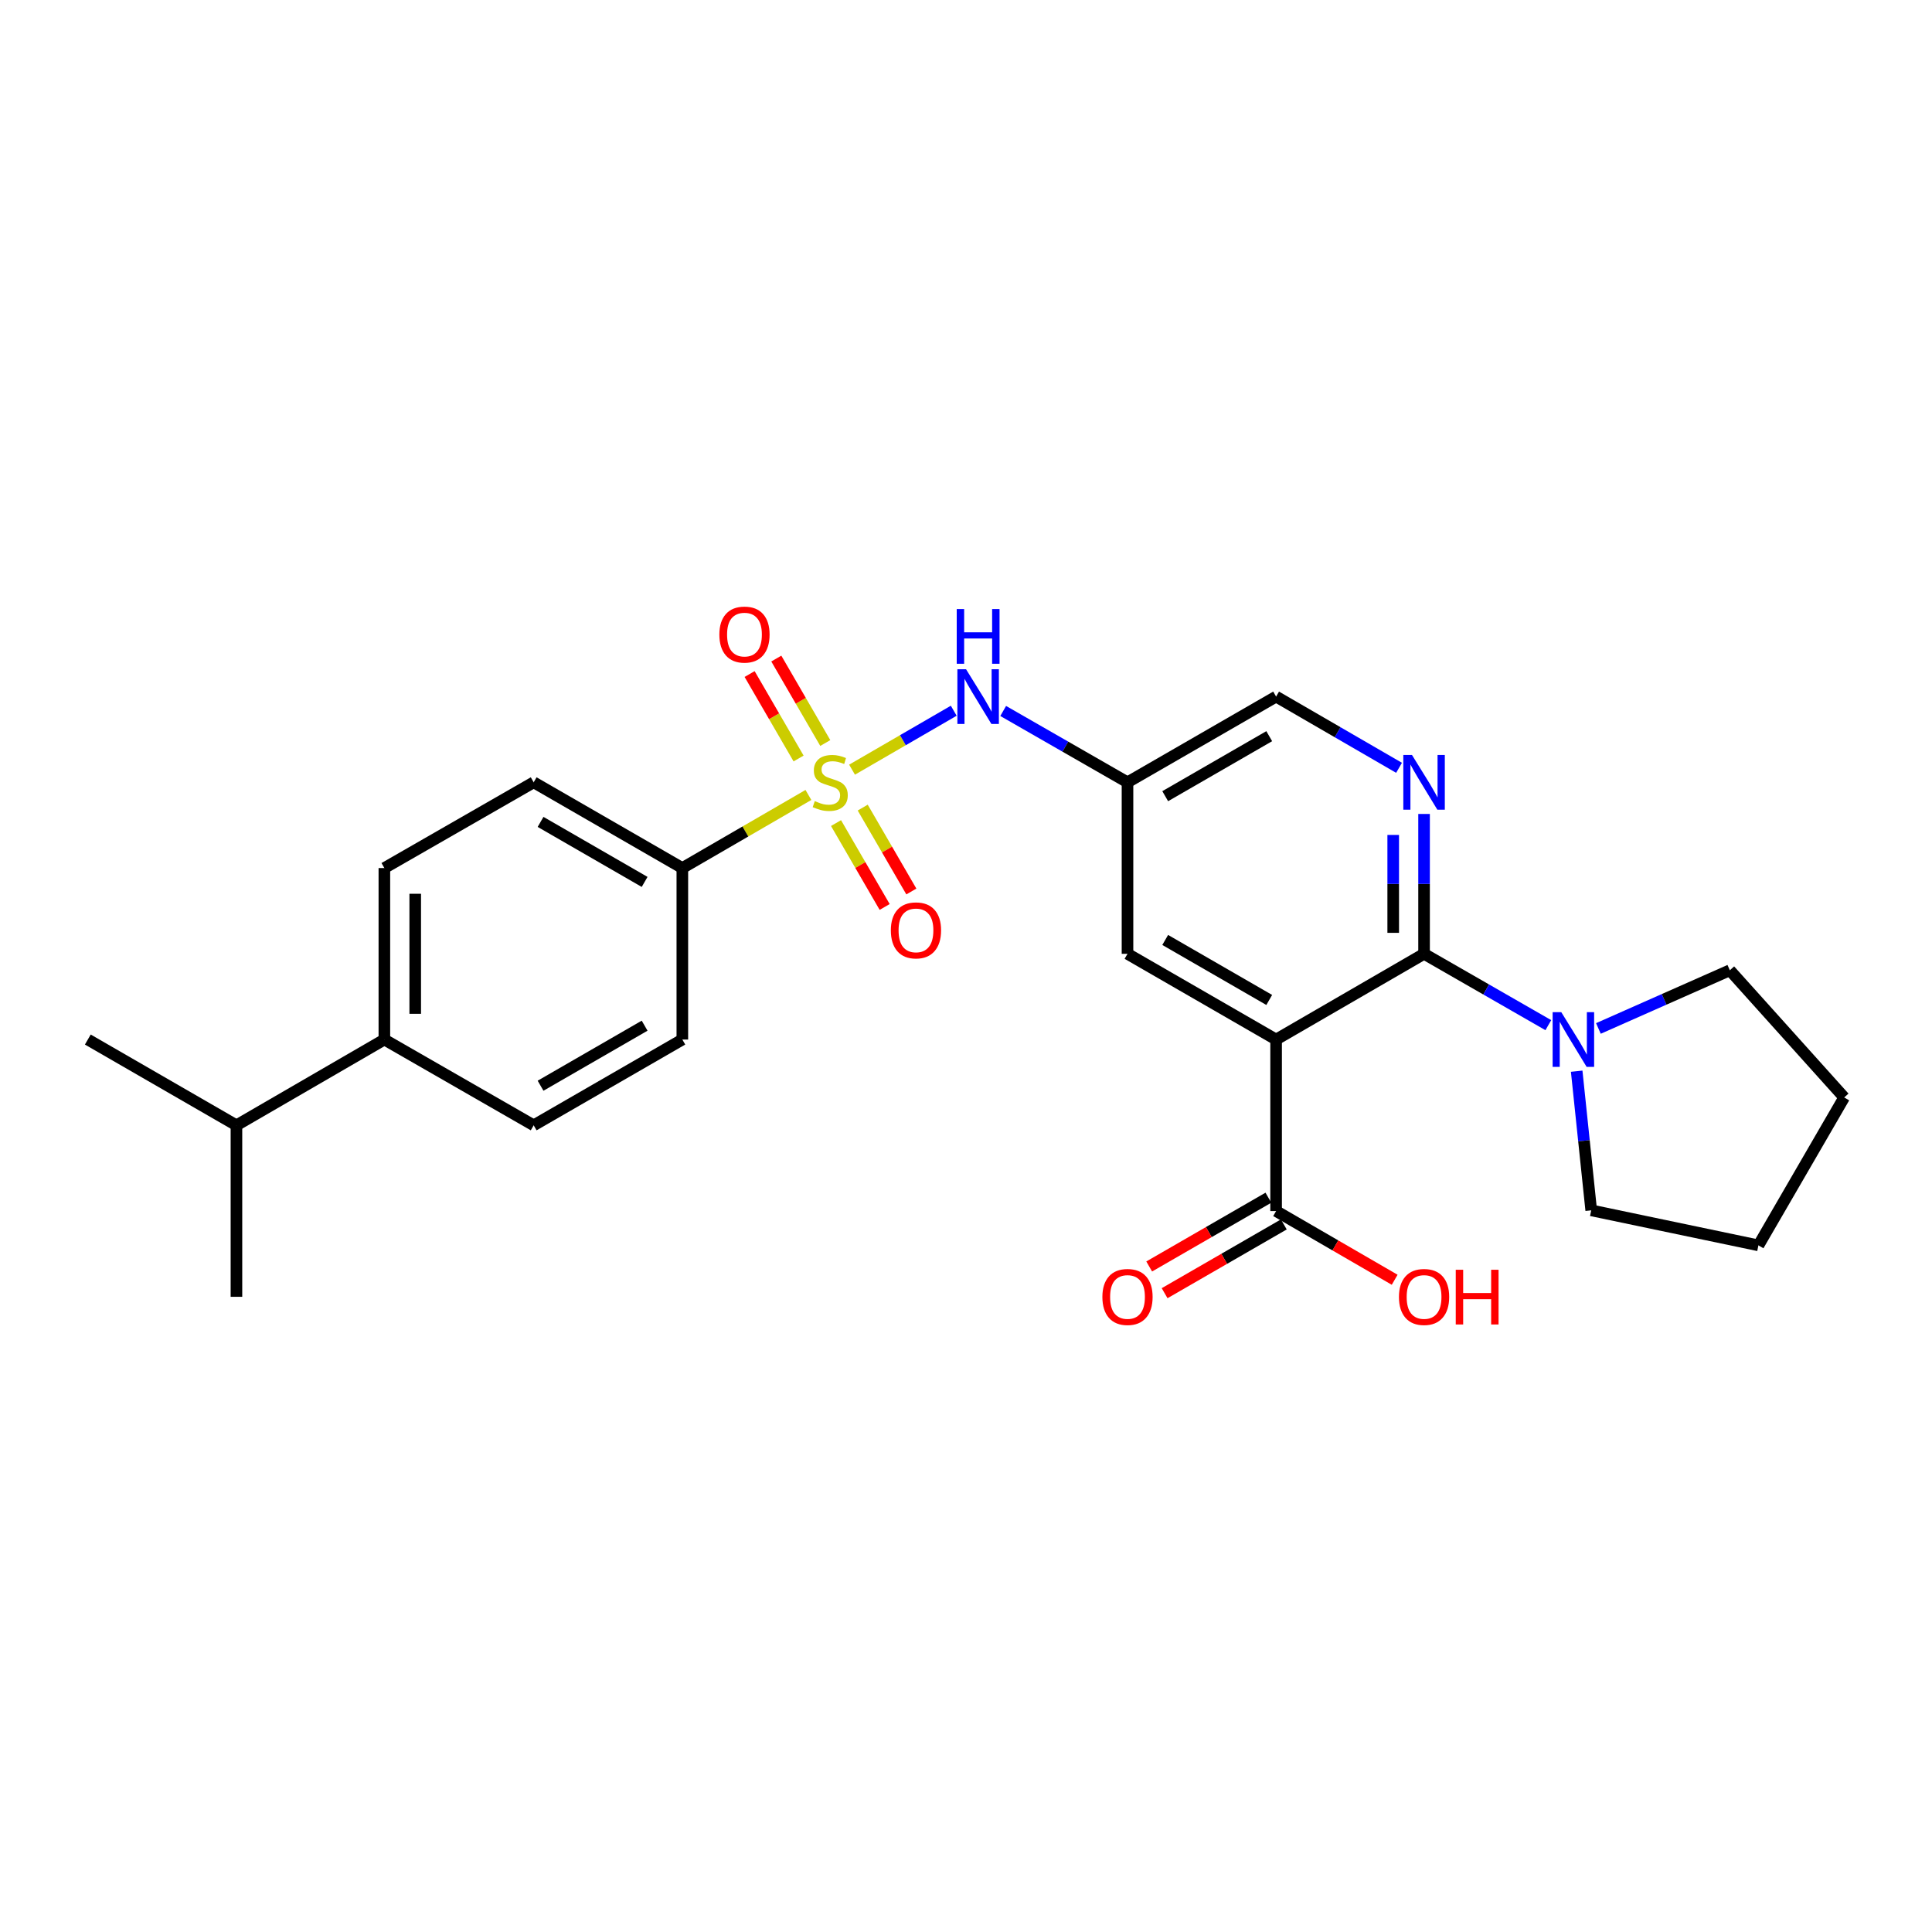 <?xml version='1.0' encoding='iso-8859-1'?>
<svg version='1.1' baseProfile='full'
              xmlns='http://www.w3.org/2000/svg'
                      xmlns:rdkit='http://www.rdkit.org/xml'
                      xmlns:xlink='http://www.w3.org/1999/xlink'
                  xml:space='preserve'
width='1000px' height='1000px' viewBox='0 0 1000 1000'>
<!-- END OF HEADER -->
<rect style='opacity:1.0;fill:#FFFFFF;stroke:none' width='1000' height='1000' x='0' y='0'> </rect>
<path class='bond-3' d='M 441.017,398.379 L 467.336,383.126' style='fill:none;fill-rule:evenodd;stroke:#CCCC00;stroke-width:6px;stroke-linecap:butt;stroke-linejoin:miter;stroke-opacity:1' />
<path class='bond-3' d='M 467.336,383.126 L 493.656,367.872' style='fill:none;fill-rule:evenodd;stroke:#0000FF;stroke-width:6px;stroke-linecap:butt;stroke-linejoin:miter;stroke-opacity:1' />
<path class='bond-6' d='M 418.433,411.47 L 385.806,430.385' style='fill:none;fill-rule:evenodd;stroke:#CCCC00;stroke-width:6px;stroke-linecap:butt;stroke-linejoin:miter;stroke-opacity:1' />
<path class='bond-6' d='M 385.806,430.385 L 353.178,449.301' style='fill:none;fill-rule:evenodd;stroke:#000000;stroke-width:6px;stroke-linecap:butt;stroke-linejoin:miter;stroke-opacity:1' />
<path class='bond-9' d='M 427.162,384.586 L 414.488,362.728' style='fill:none;fill-rule:evenodd;stroke:#CCCC00;stroke-width:6px;stroke-linecap:butt;stroke-linejoin:miter;stroke-opacity:1' />
<path class='bond-9' d='M 414.488,362.728 L 401.814,340.871' style='fill:none;fill-rule:evenodd;stroke:#FF0000;stroke-width:6px;stroke-linecap:butt;stroke-linejoin:miter;stroke-opacity:1' />
<path class='bond-9' d='M 413.348,392.597 L 400.673,370.739' style='fill:none;fill-rule:evenodd;stroke:#CCCC00;stroke-width:6px;stroke-linecap:butt;stroke-linejoin:miter;stroke-opacity:1' />
<path class='bond-9' d='M 400.673,370.739 L 387.999,348.882' style='fill:none;fill-rule:evenodd;stroke:#FF0000;stroke-width:6px;stroke-linecap:butt;stroke-linejoin:miter;stroke-opacity:1' />
<path class='bond-10' d='M 432.725,426.02 L 445.311,447.733' style='fill:none;fill-rule:evenodd;stroke:#CCCC00;stroke-width:6px;stroke-linecap:butt;stroke-linejoin:miter;stroke-opacity:1' />
<path class='bond-10' d='M 445.311,447.733 L 457.898,469.446' style='fill:none;fill-rule:evenodd;stroke:#FF0000;stroke-width:6px;stroke-linecap:butt;stroke-linejoin:miter;stroke-opacity:1' />
<path class='bond-10' d='M 446.541,418.011 L 459.128,439.724' style='fill:none;fill-rule:evenodd;stroke:#CCCC00;stroke-width:6px;stroke-linecap:butt;stroke-linejoin:miter;stroke-opacity:1' />
<path class='bond-10' d='M 459.128,439.724 L 471.714,461.437' style='fill:none;fill-rule:evenodd;stroke:#FF0000;stroke-width:6px;stroke-linecap:butt;stroke-linejoin:miter;stroke-opacity:1' />
<path class='bond-0' d='M 660.511,538.065 L 583.592,493.696' style='fill:none;fill-rule:evenodd;stroke:#000000;stroke-width:6px;stroke-linecap:butt;stroke-linejoin:miter;stroke-opacity:1' />
<path class='bond-0' d='M 656.953,517.576 L 603.109,486.518' style='fill:none;fill-rule:evenodd;stroke:#000000;stroke-width:6px;stroke-linecap:butt;stroke-linejoin:miter;stroke-opacity:1' />
<path class='bond-5' d='M 660.511,538.065 L 660.511,626.846' style='fill:none;fill-rule:evenodd;stroke:#000000;stroke-width:6px;stroke-linecap:butt;stroke-linejoin:miter;stroke-opacity:1' />
<path class='bond-27' d='M 660.511,538.065 L 737.094,493.696' style='fill:none;fill-rule:evenodd;stroke:#000000;stroke-width:6px;stroke-linecap:butt;stroke-linejoin:miter;stroke-opacity:1' />
<path class='bond-1' d='M 737.094,493.696 L 737.094,457.499' style='fill:none;fill-rule:evenodd;stroke:#000000;stroke-width:6px;stroke-linecap:butt;stroke-linejoin:miter;stroke-opacity:1' />
<path class='bond-1' d='M 737.094,457.499 L 737.094,421.303' style='fill:none;fill-rule:evenodd;stroke:#0000FF;stroke-width:6px;stroke-linecap:butt;stroke-linejoin:miter;stroke-opacity:1' />
<path class='bond-1' d='M 721.124,482.837 L 721.124,457.499' style='fill:none;fill-rule:evenodd;stroke:#000000;stroke-width:6px;stroke-linecap:butt;stroke-linejoin:miter;stroke-opacity:1' />
<path class='bond-1' d='M 721.124,457.499 L 721.124,432.162' style='fill:none;fill-rule:evenodd;stroke:#0000FF;stroke-width:6px;stroke-linecap:butt;stroke-linejoin:miter;stroke-opacity:1' />
<path class='bond-4' d='M 737.094,493.696 L 769.252,512.158' style='fill:none;fill-rule:evenodd;stroke:#000000;stroke-width:6px;stroke-linecap:butt;stroke-linejoin:miter;stroke-opacity:1' />
<path class='bond-4' d='M 769.252,512.158 L 801.41,530.62' style='fill:none;fill-rule:evenodd;stroke:#0000FF;stroke-width:6px;stroke-linecap:butt;stroke-linejoin:miter;stroke-opacity:1' />
<path class='bond-2' d='M 724.141,397.419 L 692.326,378.987' style='fill:none;fill-rule:evenodd;stroke:#0000FF;stroke-width:6px;stroke-linecap:butt;stroke-linejoin:miter;stroke-opacity:1' />
<path class='bond-2' d='M 692.326,378.987 L 660.511,360.555' style='fill:none;fill-rule:evenodd;stroke:#000000;stroke-width:6px;stroke-linecap:butt;stroke-linejoin:miter;stroke-opacity:1' />
<path class='bond-7' d='M 519.25,367.997 L 551.421,386.46' style='fill:none;fill-rule:evenodd;stroke:#0000FF;stroke-width:6px;stroke-linecap:butt;stroke-linejoin:miter;stroke-opacity:1' />
<path class='bond-7' d='M 551.421,386.46 L 583.592,404.923' style='fill:none;fill-rule:evenodd;stroke:#000000;stroke-width:6px;stroke-linecap:butt;stroke-linejoin:miter;stroke-opacity:1' />
<path class='bond-20' d='M 816.089,554.447 L 819.851,590.46' style='fill:none;fill-rule:evenodd;stroke:#0000FF;stroke-width:6px;stroke-linecap:butt;stroke-linejoin:miter;stroke-opacity:1' />
<path class='bond-20' d='M 819.851,590.46 L 823.613,626.474' style='fill:none;fill-rule:evenodd;stroke:#000000;stroke-width:6px;stroke-linecap:butt;stroke-linejoin:miter;stroke-opacity:1' />
<path class='bond-21' d='M 827.332,532.328 L 861.346,517.266' style='fill:none;fill-rule:evenodd;stroke:#0000FF;stroke-width:6px;stroke-linecap:butt;stroke-linejoin:miter;stroke-opacity:1' />
<path class='bond-21' d='M 861.346,517.266 L 895.361,502.204' style='fill:none;fill-rule:evenodd;stroke:#000000;stroke-width:6px;stroke-linecap:butt;stroke-linejoin:miter;stroke-opacity:1' />
<path class='bond-12' d='M 656.521,619.93 L 625.671,637.728' style='fill:none;fill-rule:evenodd;stroke:#000000;stroke-width:6px;stroke-linecap:butt;stroke-linejoin:miter;stroke-opacity:1' />
<path class='bond-12' d='M 625.671,637.728 L 594.821,655.527' style='fill:none;fill-rule:evenodd;stroke:#FF0000;stroke-width:6px;stroke-linecap:butt;stroke-linejoin:miter;stroke-opacity:1' />
<path class='bond-12' d='M 664.502,633.763 L 633.652,651.561' style='fill:none;fill-rule:evenodd;stroke:#000000;stroke-width:6px;stroke-linecap:butt;stroke-linejoin:miter;stroke-opacity:1' />
<path class='bond-12' d='M 633.652,651.561 L 602.802,669.359' style='fill:none;fill-rule:evenodd;stroke:#FF0000;stroke-width:6px;stroke-linecap:butt;stroke-linejoin:miter;stroke-opacity:1' />
<path class='bond-18' d='M 660.511,626.846 L 691.196,644.627' style='fill:none;fill-rule:evenodd;stroke:#000000;stroke-width:6px;stroke-linecap:butt;stroke-linejoin:miter;stroke-opacity:1' />
<path class='bond-18' d='M 691.196,644.627 L 721.881,662.408' style='fill:none;fill-rule:evenodd;stroke:#FF0000;stroke-width:6px;stroke-linecap:butt;stroke-linejoin:miter;stroke-opacity:1' />
<path class='bond-14' d='M 353.178,449.301 L 353.178,538.065' style='fill:none;fill-rule:evenodd;stroke:#000000;stroke-width:6px;stroke-linecap:butt;stroke-linejoin:miter;stroke-opacity:1' />
<path class='bond-15' d='M 353.178,449.301 L 276.232,404.923' style='fill:none;fill-rule:evenodd;stroke:#000000;stroke-width:6px;stroke-linecap:butt;stroke-linejoin:miter;stroke-opacity:1' />
<path class='bond-15' d='M 333.658,456.478 L 279.795,425.414' style='fill:none;fill-rule:evenodd;stroke:#000000;stroke-width:6px;stroke-linecap:butt;stroke-linejoin:miter;stroke-opacity:1' />
<path class='bond-8' d='M 583.592,404.923 L 583.592,493.696' style='fill:none;fill-rule:evenodd;stroke:#000000;stroke-width:6px;stroke-linecap:butt;stroke-linejoin:miter;stroke-opacity:1' />
<path class='bond-11' d='M 583.592,404.923 L 660.511,360.555' style='fill:none;fill-rule:evenodd;stroke:#000000;stroke-width:6px;stroke-linecap:butt;stroke-linejoin:miter;stroke-opacity:1' />
<path class='bond-11' d='M 603.109,412.101 L 656.953,381.043' style='fill:none;fill-rule:evenodd;stroke:#000000;stroke-width:6px;stroke-linecap:butt;stroke-linejoin:miter;stroke-opacity:1' />
<path class='bond-13' d='M 198.948,538.065 L 198.948,449.301' style='fill:none;fill-rule:evenodd;stroke:#000000;stroke-width:6px;stroke-linecap:butt;stroke-linejoin:miter;stroke-opacity:1' />
<path class='bond-13' d='M 214.918,524.75 L 214.918,462.615' style='fill:none;fill-rule:evenodd;stroke:#000000;stroke-width:6px;stroke-linecap:butt;stroke-linejoin:miter;stroke-opacity:1' />
<path class='bond-19' d='M 198.948,538.065 L 122.383,582.46' style='fill:none;fill-rule:evenodd;stroke:#000000;stroke-width:6px;stroke-linecap:butt;stroke-linejoin:miter;stroke-opacity:1' />
<path class='bond-26' d='M 198.948,538.065 L 276.232,582.46' style='fill:none;fill-rule:evenodd;stroke:#000000;stroke-width:6px;stroke-linecap:butt;stroke-linejoin:miter;stroke-opacity:1' />
<path class='bond-16' d='M 353.178,538.065 L 276.232,582.46' style='fill:none;fill-rule:evenodd;stroke:#000000;stroke-width:6px;stroke-linecap:butt;stroke-linejoin:miter;stroke-opacity:1' />
<path class='bond-16' d='M 333.655,530.892 L 279.793,561.968' style='fill:none;fill-rule:evenodd;stroke:#000000;stroke-width:6px;stroke-linecap:butt;stroke-linejoin:miter;stroke-opacity:1' />
<path class='bond-17' d='M 276.232,404.923 L 198.948,449.301' style='fill:none;fill-rule:evenodd;stroke:#000000;stroke-width:6px;stroke-linecap:butt;stroke-linejoin:miter;stroke-opacity:1' />
<path class='bond-22' d='M 122.383,582.46 L 122.383,671.224' style='fill:none;fill-rule:evenodd;stroke:#000000;stroke-width:6px;stroke-linecap:butt;stroke-linejoin:miter;stroke-opacity:1' />
<path class='bond-23' d='M 122.383,582.46 L 45.455,538.065' style='fill:none;fill-rule:evenodd;stroke:#000000;stroke-width:6px;stroke-linecap:butt;stroke-linejoin:miter;stroke-opacity:1' />
<path class='bond-24' d='M 823.613,626.474 L 910.159,644.599' style='fill:none;fill-rule:evenodd;stroke:#000000;stroke-width:6px;stroke-linecap:butt;stroke-linejoin:miter;stroke-opacity:1' />
<path class='bond-25' d='M 895.361,502.204 L 954.545,568.043' style='fill:none;fill-rule:evenodd;stroke:#000000;stroke-width:6px;stroke-linecap:butt;stroke-linejoin:miter;stroke-opacity:1' />
<path class='bond-28' d='M 910.159,644.599 L 954.545,568.043' style='fill:none;fill-rule:evenodd;stroke:#000000;stroke-width:6px;stroke-linecap:butt;stroke-linejoin:miter;stroke-opacity:1' />
<path  class='atom-0' d='M 421.725 414.643
Q 422.045 414.763, 423.365 415.323
Q 424.685 415.883, 426.125 416.243
Q 427.605 416.563, 429.045 416.563
Q 431.725 416.563, 433.285 415.283
Q 434.845 413.963, 434.845 411.683
Q 434.845 410.123, 434.045 409.163
Q 433.285 408.203, 432.085 407.683
Q 430.885 407.163, 428.885 406.563
Q 426.365 405.803, 424.845 405.083
Q 423.365 404.363, 422.285 402.843
Q 421.245 401.323, 421.245 398.763
Q 421.245 395.203, 423.645 393.003
Q 426.085 390.803, 430.885 390.803
Q 434.165 390.803, 437.885 392.363
L 436.965 395.443
Q 433.565 394.043, 431.005 394.043
Q 428.245 394.043, 426.725 395.203
Q 425.205 396.323, 425.245 398.283
Q 425.245 399.803, 426.005 400.723
Q 426.805 401.643, 427.925 402.163
Q 429.085 402.683, 431.005 403.283
Q 433.565 404.083, 435.085 404.883
Q 436.605 405.683, 437.685 407.323
Q 438.805 408.923, 438.805 411.683
Q 438.805 415.603, 436.165 417.723
Q 433.565 419.803, 429.205 419.803
Q 426.685 419.803, 424.765 419.243
Q 422.885 418.723, 420.645 417.803
L 421.725 414.643
' fill='#CCCC00'/>
<path  class='atom-3' d='M 730.834 390.763
L 740.114 405.763
Q 741.034 407.243, 742.514 409.923
Q 743.994 412.603, 744.074 412.763
L 744.074 390.763
L 747.834 390.763
L 747.834 419.083
L 743.954 419.083
L 733.994 402.683
Q 732.834 400.763, 731.594 398.563
Q 730.394 396.363, 730.034 395.683
L 730.034 419.083
L 726.354 419.083
L 726.354 390.763
L 730.834 390.763
' fill='#0000FF'/>
<path  class='atom-4' d='M 500.021 346.395
L 509.301 361.395
Q 510.221 362.875, 511.701 365.555
Q 513.181 368.235, 513.261 368.395
L 513.261 346.395
L 517.021 346.395
L 517.021 374.715
L 513.141 374.715
L 503.181 358.315
Q 502.021 356.395, 500.781 354.195
Q 499.581 351.995, 499.221 351.315
L 499.221 374.715
L 495.541 374.715
L 495.541 346.395
L 500.021 346.395
' fill='#0000FF'/>
<path  class='atom-4' d='M 495.201 315.243
L 499.041 315.243
L 499.041 327.283
L 513.521 327.283
L 513.521 315.243
L 517.361 315.243
L 517.361 343.563
L 513.521 343.563
L 513.521 330.483
L 499.041 330.483
L 499.041 343.563
L 495.201 343.563
L 495.201 315.243
' fill='#0000FF'/>
<path  class='atom-5' d='M 808.118 523.905
L 817.398 538.905
Q 818.318 540.385, 819.798 543.065
Q 821.278 545.745, 821.358 545.905
L 821.358 523.905
L 825.118 523.905
L 825.118 552.225
L 821.238 552.225
L 811.278 535.825
Q 810.118 533.905, 808.878 531.705
Q 807.678 529.505, 807.318 528.825
L 807.318 552.225
L 803.638 552.225
L 803.638 523.905
L 808.118 523.905
' fill='#0000FF'/>
<path  class='atom-10' d='M 372.339 328.456
Q 372.339 321.656, 375.699 317.856
Q 379.059 314.056, 385.339 314.056
Q 391.619 314.056, 394.979 317.856
Q 398.339 321.656, 398.339 328.456
Q 398.339 335.336, 394.939 339.256
Q 391.539 343.136, 385.339 343.136
Q 379.099 343.136, 375.699 339.256
Q 372.339 335.376, 372.339 328.456
M 385.339 339.936
Q 389.659 339.936, 391.979 337.056
Q 394.339 334.136, 394.339 328.456
Q 394.339 322.896, 391.979 320.096
Q 389.659 317.256, 385.339 317.256
Q 381.019 317.256, 378.659 320.056
Q 376.339 322.856, 376.339 328.456
Q 376.339 334.176, 378.659 337.056
Q 381.019 339.936, 385.339 339.936
' fill='#FF0000'/>
<path  class='atom-11' d='M 461.103 481.559
Q 461.103 474.759, 464.463 470.959
Q 467.823 467.159, 474.103 467.159
Q 480.383 467.159, 483.743 470.959
Q 487.103 474.759, 487.103 481.559
Q 487.103 488.439, 483.703 492.359
Q 480.303 496.239, 474.103 496.239
Q 467.863 496.239, 464.463 492.359
Q 461.103 488.479, 461.103 481.559
M 474.103 493.039
Q 478.423 493.039, 480.743 490.159
Q 483.103 487.239, 483.103 481.559
Q 483.103 475.999, 480.743 473.199
Q 478.423 470.359, 474.103 470.359
Q 469.783 470.359, 467.423 473.159
Q 465.103 475.959, 465.103 481.559
Q 465.103 487.279, 467.423 490.159
Q 469.783 493.039, 474.103 493.039
' fill='#FF0000'/>
<path  class='atom-13' d='M 570.592 671.304
Q 570.592 664.504, 573.952 660.704
Q 577.312 656.904, 583.592 656.904
Q 589.872 656.904, 593.232 660.704
Q 596.592 664.504, 596.592 671.304
Q 596.592 678.184, 593.192 682.104
Q 589.792 685.984, 583.592 685.984
Q 577.352 685.984, 573.952 682.104
Q 570.592 678.224, 570.592 671.304
M 583.592 682.784
Q 587.912 682.784, 590.232 679.904
Q 592.592 676.984, 592.592 671.304
Q 592.592 665.744, 590.232 662.944
Q 587.912 660.104, 583.592 660.104
Q 579.272 660.104, 576.912 662.904
Q 574.592 665.704, 574.592 671.304
Q 574.592 677.024, 576.912 679.904
Q 579.272 682.784, 583.592 682.784
' fill='#FF0000'/>
<path  class='atom-19' d='M 724.094 671.304
Q 724.094 664.504, 727.454 660.704
Q 730.814 656.904, 737.094 656.904
Q 743.374 656.904, 746.734 660.704
Q 750.094 664.504, 750.094 671.304
Q 750.094 678.184, 746.694 682.104
Q 743.294 685.984, 737.094 685.984
Q 730.854 685.984, 727.454 682.104
Q 724.094 678.224, 724.094 671.304
M 737.094 682.784
Q 741.414 682.784, 743.734 679.904
Q 746.094 676.984, 746.094 671.304
Q 746.094 665.744, 743.734 662.944
Q 741.414 660.104, 737.094 660.104
Q 732.774 660.104, 730.414 662.904
Q 728.094 665.704, 728.094 671.304
Q 728.094 677.024, 730.414 679.904
Q 732.774 682.784, 737.094 682.784
' fill='#FF0000'/>
<path  class='atom-19' d='M 753.494 657.224
L 757.334 657.224
L 757.334 669.264
L 771.814 669.264
L 771.814 657.224
L 775.654 657.224
L 775.654 685.544
L 771.814 685.544
L 771.814 672.464
L 757.334 672.464
L 757.334 685.544
L 753.494 685.544
L 753.494 657.224
' fill='#FF0000'/>
</svg>
